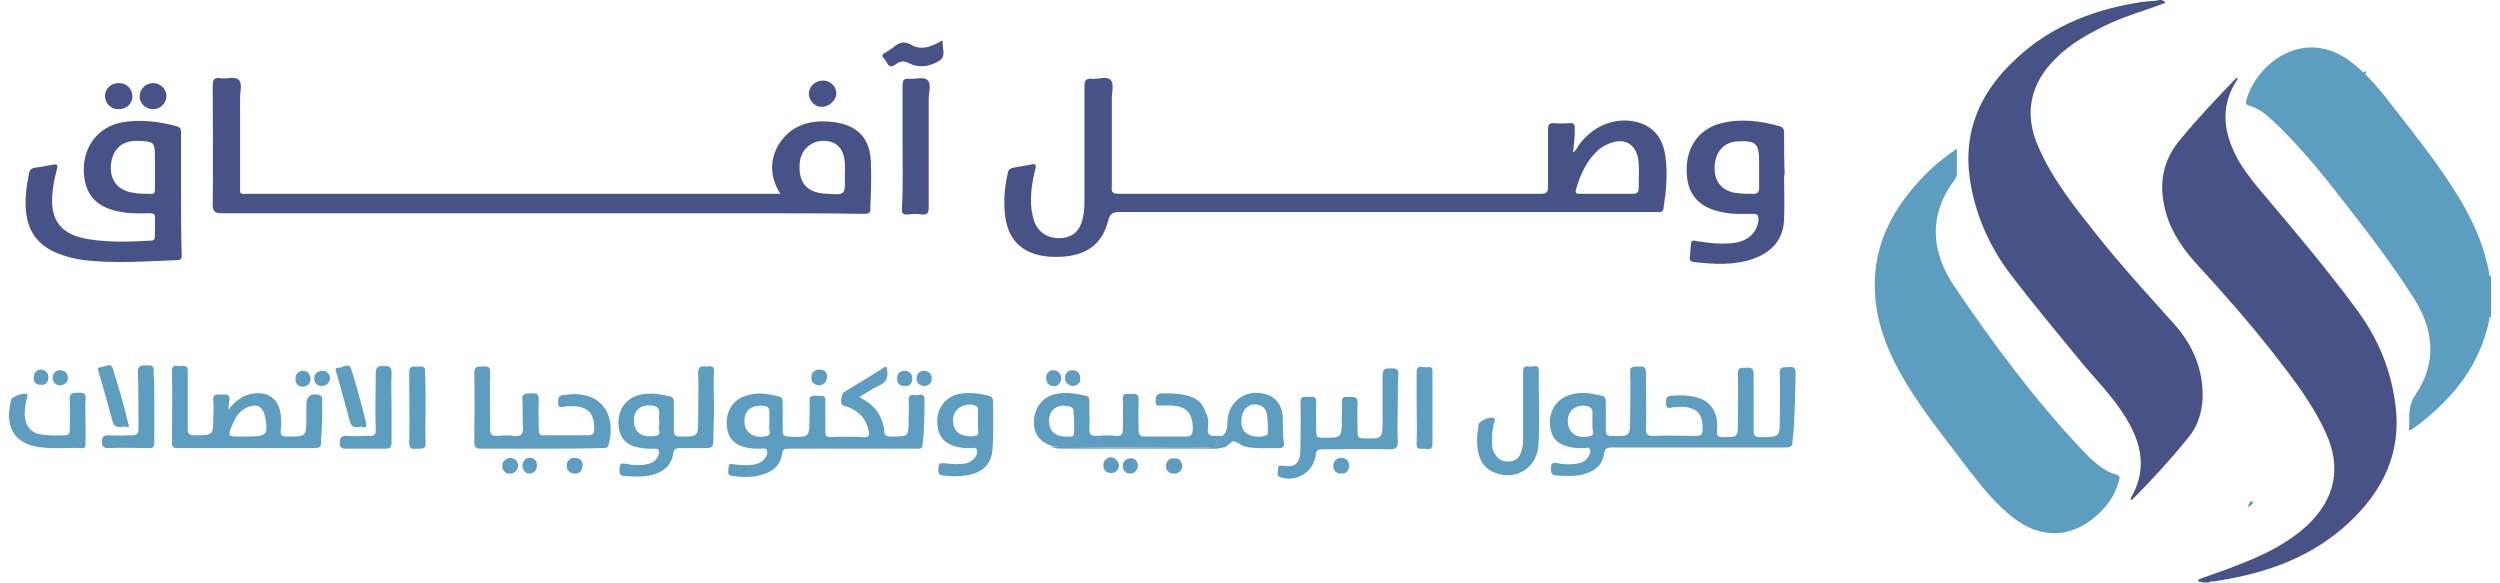 <svg width="206" height="48" viewBox="0 0 206 48" fill="none" xmlns="http://www.w3.org/2000/svg">
<path d="M184.357 6.544C183.003 8.599 183.154 10.654 184.206 12.76C184.708 13.762 185.359 14.614 186.061 15.467C188.818 18.725 191.625 22.033 194.182 25.492C195.936 27.848 197.039 30.505 197.39 33.413C197.891 37.322 196.337 40.481 193.53 43.087C190.673 45.744 187.164 47.097 183.354 47.749C183.154 47.799 182.903 47.849 182.703 47.849C182.502 48 182.201 47.799 182.001 48C181.85 48 181.7 48 181.499 48C181.449 47.849 181.098 48.1 181.149 47.749C182.352 47.298 183.605 46.897 184.808 46.396C186.713 45.644 188.517 44.741 190.071 43.338C192.427 41.132 192.979 38.526 191.625 35.618C190.573 33.312 189.069 31.357 187.515 29.352C185.409 26.645 183.154 24.089 180.848 21.582C179.645 20.229 178.692 18.725 178.341 16.971C177.89 14.965 178.291 13.111 179.645 11.507C181.098 9.752 182.652 8.098 184.206 6.494C184.357 6.393 184.407 6.393 184.357 6.544Z" fill="#475387"/>
<path d="M205.259 26.094C205.108 26.144 205.108 26.294 205.108 26.395C204.356 30.004 202.251 32.66 199.444 34.866C199.243 35.017 198.993 35.217 198.742 35.367C198.692 35.418 198.642 35.418 198.491 35.468C198.592 34.415 198.341 33.513 199.043 32.51C200.847 29.853 200.547 27.096 198.842 24.49C197.088 21.733 195.133 19.176 193.128 16.619C191.423 14.414 189.669 12.258 187.664 10.303C186.962 9.652 186.26 8.95 185.308 8.699C185.007 8.599 185.057 8.449 185.107 8.248C185.859 5.391 189.619 2.283 193.428 4.89C194.782 5.842 195.835 7.045 196.837 8.348C198.943 11.055 201.098 13.712 202.853 16.67C203.905 18.524 204.757 20.429 205.108 22.535C205.108 22.635 205.108 22.735 205.259 22.785C205.259 23.838 205.259 24.941 205.259 26.094Z" fill="#5D9DC0"/>
<path d="M175.583 41.032C176.936 38.726 176.485 36.52 175.132 34.365C174.179 32.811 172.876 31.458 171.673 30.054C169.618 27.548 167.562 25.091 165.607 22.535C163.853 20.179 162.7 17.522 162.299 14.614C161.798 10.905 163.101 7.797 165.708 5.241C168.565 2.383 172.124 0.879 176.084 0.228C176.535 0.127 176.986 0.127 177.438 0.077C177.788 0.077 178.139 -0.173 178.44 0.228C176.886 0.829 175.232 1.28 173.728 1.982C172.174 2.734 170.67 3.536 169.417 4.789C167.262 6.895 166.76 9.401 167.963 12.108C169.116 14.765 170.921 17.021 172.675 19.226C174.731 21.833 176.986 24.289 179.192 26.745C180.696 28.45 181.548 30.455 181.498 32.761C181.448 33.964 181.097 35.117 180.345 36.019C178.891 37.824 177.337 39.528 175.683 41.182C175.583 41.182 175.533 41.182 175.583 41.032Z" fill="#475387"/>
<path d="M161.247 12.258C161.247 13.06 161.247 13.661 161.247 14.313C161.247 14.463 161.197 14.614 161.097 14.764C158.891 17.672 159.092 20.679 160.997 23.537C164.155 28.198 167.513 32.76 171.423 36.921C172.275 37.823 173.178 38.776 174.431 39.127C174.782 39.227 174.631 39.477 174.581 39.678C174.331 40.63 173.829 41.432 173.128 42.134C170.972 44.34 168.265 44.54 165.859 42.635C164.506 41.583 163.403 40.229 162.35 38.876C160.545 36.47 158.641 34.164 157.087 31.607C155.583 29.101 154.48 26.494 154.48 23.486C154.48 20.078 155.934 17.321 158.139 14.915C159.042 13.912 160.044 13.06 161.247 12.258Z" fill="#5D9DC0"/>
<path d="M185.66 41.433C185.56 41.583 185.46 41.683 185.259 41.783C185.259 41.533 185.359 41.383 185.51 41.282C185.61 41.332 185.66 41.383 185.66 41.433Z" fill="#5D9DC0"/>
<path d="M194.582 6.544C194.532 6.494 194.482 6.444 194.432 6.444C194.432 6.293 194.532 6.243 194.632 6.193C194.682 6.143 194.782 6.143 194.833 6.193C194.782 6.293 194.732 6.444 194.582 6.544Z" fill="#5D9DC0"/>
<path d="M194.832 6.142C194.782 6.142 194.732 6.142 194.632 6.142C194.732 6.042 194.782 5.842 194.933 5.892C195.033 5.942 194.933 6.092 194.832 6.142Z" fill="#5D9DC0"/>
<path d="M44.495 36.971C42.891 36.971 41.237 36.971 39.633 36.971C39.182 36.971 39.081 36.82 39.081 36.419C39.081 34.514 39.132 32.61 39.081 30.705C39.081 30.153 39.382 30.203 39.733 30.203C40.034 30.203 40.435 30.103 40.385 30.655C40.335 32.209 40.385 33.813 40.385 35.367C40.385 35.768 40.485 35.918 40.936 35.918C41.437 35.868 41.889 35.868 42.39 35.918C42.891 35.968 43.142 35.818 43.092 35.216C43.041 34.464 43.092 33.712 43.041 32.961C42.991 32.359 43.342 32.459 43.743 32.409C44.094 32.409 44.395 32.359 44.395 32.91C44.345 33.712 44.395 34.565 44.395 35.367C44.395 35.768 44.495 35.918 44.896 35.868C46.099 35.868 47.252 35.868 48.455 35.868C48.806 35.868 48.957 35.768 48.957 35.417C49.007 34.113 48.505 33.512 47.202 33.462C46.952 33.462 46.701 33.462 46.5 33.512C46.3 33.512 45.999 33.662 45.999 33.261C45.999 32.961 45.899 32.61 46.4 32.559C49.207 32.058 50.861 33.813 50.16 36.62C50.059 36.971 49.859 36.921 49.608 36.921C47.804 36.971 46.149 36.971 44.495 36.971Z" fill="#5D9DC0"/>
<path d="M115.176 33.613C115.176 34.515 115.126 35.417 115.176 36.32C115.226 36.921 114.976 37.022 114.474 37.022C112.67 36.971 110.815 37.022 109.01 37.022C108.609 37.022 108.459 37.072 108.409 37.523C108.258 38.876 106.805 39.779 105.501 39.328C105.1 39.177 105.351 38.876 105.301 38.676C105.301 38.425 105.401 38.325 105.652 38.375C106.855 38.575 107.156 38.074 107.156 36.921C107.156 35.668 107.206 34.415 107.156 33.162C107.156 32.66 107.406 32.66 107.757 32.711C108.058 32.711 108.509 32.56 108.459 33.162C108.409 33.964 108.459 34.816 108.459 35.618C108.459 36.019 108.609 36.069 108.96 36.069C110.564 36.069 110.564 36.119 110.564 34.465C110.564 34.014 110.614 33.563 110.564 33.162C110.514 32.61 110.915 32.711 111.216 32.711C111.567 32.711 111.868 32.66 111.868 33.212C111.817 34.014 111.868 34.866 111.868 35.668C111.868 36.019 111.968 36.119 112.319 36.119C113.923 36.169 113.923 36.169 113.923 34.565C113.923 33.362 113.923 32.159 113.923 30.956C113.923 30.455 114.073 30.355 114.524 30.355C114.925 30.355 115.276 30.304 115.226 30.906C115.176 31.708 115.176 32.66 115.176 33.613Z" fill="#5D9DC0"/>
<path d="M74.371 12.058C74.371 10.404 74.371 8.7 74.371 7.045C74.371 6.644 74.471 6.444 74.872 6.494C75.423 6.544 76.075 6.293 76.426 6.594C76.777 6.945 76.526 7.597 76.526 8.148C76.526 11.106 76.526 14.113 76.526 17.071C76.526 17.522 76.426 17.723 75.975 17.672C75.574 17.622 75.223 17.622 74.822 17.672C74.371 17.723 74.27 17.522 74.32 17.121C74.421 15.417 74.371 13.712 74.371 12.058Z" fill="#475387"/>
<path d="M125.503 33.663C125.503 32.66 125.503 31.607 125.503 30.605C125.503 30.154 125.753 30.154 126.054 30.204C126.355 30.254 126.806 29.953 126.806 30.555C126.756 32.66 126.906 34.765 126.756 36.821C126.555 38.725 124.65 39.728 122.896 38.826C122.345 38.525 121.994 38.024 121.843 37.422C121.643 36.62 121.693 35.818 121.843 34.966C121.893 34.665 122.896 34.264 123.096 34.465C123.247 34.565 123.147 34.715 123.096 34.866C122.946 35.417 122.946 35.968 122.946 36.52C122.946 36.821 122.996 37.172 123.197 37.422C123.447 37.873 123.848 38.074 124.4 38.024C124.901 37.974 125.202 37.723 125.352 37.222C125.452 36.921 125.503 36.62 125.503 36.269C125.503 35.517 125.503 34.615 125.503 33.663Z" fill="#5D9DC0"/>
<path d="M7.05 34.715C7.05 35.317 7.05 35.969 7.05 36.57C7.05 36.821 6.999 36.971 6.699 36.921C5.496 36.871 4.293 37.021 3.089 36.821C0.683 36.42 0.483 34.515 0.934 32.911C0.984 32.66 1.987 32.359 2.187 32.46C2.338 32.56 2.237 32.66 2.237 32.76C2.087 33.262 2.037 33.713 2.037 34.214C2.087 35.116 2.588 35.718 3.49 35.818C4.142 35.919 4.744 35.868 5.395 35.868C5.696 35.868 5.746 35.668 5.746 35.417C5.746 34.565 5.796 33.763 5.746 32.911C5.696 32.309 6.047 32.41 6.448 32.359C6.849 32.359 7.1 32.359 7.05 32.911C6.999 33.562 7.05 34.164 7.05 34.715Z" fill="#5D9DC0"/>
<path d="M12.714 33.612C12.714 34.565 12.714 35.467 12.714 36.42C12.714 36.821 12.614 36.971 12.213 36.921C11.11 36.921 10.007 36.871 8.904 36.921C8.503 36.921 8.403 36.771 8.403 36.37C8.403 35.969 8.553 35.868 8.954 35.868C9.606 35.918 10.258 35.868 10.859 35.868C11.26 35.868 11.411 35.768 11.411 35.317C11.411 33.763 11.411 32.209 11.361 30.655C11.361 30.104 11.661 30.104 12.012 30.104C12.413 30.104 12.714 30.053 12.664 30.655C12.714 31.708 12.714 32.66 12.714 33.612Z" fill="#5D9DC0"/>
<path d="M32.265 33.612C32.265 34.565 32.265 35.517 32.265 36.469C32.265 36.87 32.114 36.971 31.763 36.971C30.661 36.971 29.608 36.971 28.505 36.971C28.154 36.971 27.954 36.87 28.004 36.469C28.004 36.018 28.154 35.918 28.555 35.918C29.207 35.968 29.858 35.918 30.46 35.918C30.861 35.918 30.961 35.818 30.961 35.417C30.911 33.863 30.961 32.309 30.961 30.755C30.961 30.254 31.162 30.153 31.563 30.153C31.964 30.153 32.265 30.153 32.265 30.705C32.215 31.707 32.265 32.66 32.265 33.612Z" fill="#5D9DC0"/>
<path d="M116.731 33.512C116.731 32.56 116.731 31.607 116.731 30.655C116.731 30.154 117.032 30.204 117.332 30.254C117.633 30.304 118.084 30.053 118.034 30.655C118.034 32.61 118.034 34.615 118.034 36.57C118.034 37.172 117.633 36.971 117.332 36.971C117.032 37.021 116.681 37.021 116.731 36.52C116.781 35.517 116.731 34.515 116.731 33.512Z" fill="#5D9DC0"/>
<path d="M35.07 33.662C35.07 34.615 35.02 35.517 35.07 36.469C35.12 37.021 34.769 36.971 34.418 36.971C34.118 36.971 33.717 37.121 33.717 36.52C33.767 34.565 33.717 32.61 33.717 30.655C33.717 30.053 34.118 30.253 34.418 30.203C34.719 30.203 35.07 30.103 35.02 30.655C35.07 31.657 35.07 32.66 35.07 33.662Z" fill="#5D9DC0"/>
<path d="M77.63 3.336C77.68 3.436 77.68 3.436 77.68 3.486C77.63 3.988 77.981 4.589 77.43 4.99C76.628 5.491 75.725 5.642 74.873 5.191C74.422 4.99 74.171 5.04 73.82 5.291C73.169 5.792 73.119 5.09 72.868 4.84C72.467 4.489 72.918 4.389 73.119 4.238C73.269 4.138 73.419 4.038 73.57 3.937C74.071 3.486 74.522 3.336 75.174 3.737C75.976 4.188 76.878 3.787 77.63 3.336Z" fill="#475387"/>
<path d="M10.108 35.167C9.607 35.267 9.407 35.117 9.256 34.666C8.905 33.362 8.554 32.059 8.153 30.756C8.103 30.555 7.953 30.254 8.304 30.254C8.655 30.254 9.156 29.803 9.306 30.405C9.757 31.858 10.209 33.362 10.559 34.866C10.81 35.518 10.209 35.016 10.108 35.167Z" fill="#5D9DC0"/>
<path d="M29.707 35.167C29.106 35.317 28.905 35.066 28.805 34.615C28.454 33.362 28.103 32.059 27.753 30.805C27.702 30.605 27.502 30.304 27.903 30.304C28.254 30.304 28.755 29.803 28.956 30.455C29.407 31.908 29.808 33.362 30.159 34.816C30.309 35.518 29.758 35.066 29.707 35.167Z" fill="#5D9DC0"/>
<path d="M68.908 7.746C68.858 8.348 68.257 8.849 67.605 8.799C67.053 8.749 66.602 8.197 66.653 7.646C66.703 7.044 67.254 6.593 67.906 6.643C68.507 6.694 68.958 7.195 68.908 7.746Z" fill="#475387"/>
<path d="M9.806 6.845C10.458 6.845 10.909 7.346 10.909 7.948C10.909 8.549 10.408 9 9.756 9C9.105 9 8.653 8.499 8.653 7.897C8.653 7.296 9.155 6.845 9.806 6.845Z" fill="#475387"/>
<path d="M13.717 7.897C13.717 8.499 13.215 9 12.614 9C12.012 9 11.461 8.499 11.511 7.897C11.511 7.346 12.012 6.845 12.614 6.845C13.165 6.845 13.717 7.296 13.717 7.897Z" fill="#475387"/>
<path d="M100.738 35.869C100.538 36.069 100.187 36.119 100.237 36.52C100.287 36.771 100.437 36.821 100.638 36.871C100.337 37.022 99.986 36.972 99.685 36.972C95.725 36.972 91.715 36.972 87.755 36.972C87.354 36.972 86.903 36.971 86.552 36.771C90.863 36.971 95.224 36.821 99.535 36.871C100.086 36.871 100.086 36.671 100.036 36.27C100.036 36.22 99.986 36.069 99.936 36.069C99.284 36.069 99.485 35.568 99.435 35.217C99.385 34.816 99.385 34.415 99.335 33.964C99.585 34.365 99.585 34.816 99.535 35.217C99.435 35.869 99.736 35.969 100.287 35.919C100.437 35.919 100.588 35.919 100.738 35.869Z" fill="#5D9DC0"/>
<path d="M111.166 38.425C111.116 38.826 110.915 39.027 110.514 39.027C110.113 39.027 109.862 38.776 109.862 38.375C109.862 37.974 110.163 37.724 110.564 37.724C110.915 37.724 111.166 37.974 111.166 38.425Z" fill="#5D9DC0"/>
<path d="M48.004 38.325C48.004 38.726 47.804 39.027 47.403 39.027C46.952 39.027 46.701 38.776 46.701 38.375C46.701 37.974 46.952 37.724 47.353 37.724C47.754 37.724 48.004 37.924 48.004 38.325Z" fill="#5D9DC0"/>
<path d="M97.43 38.374C97.38 38.826 97.13 39.026 96.729 39.026C96.328 39.026 96.077 38.776 96.077 38.374C96.077 37.974 96.378 37.723 96.779 37.773C97.18 37.723 97.38 38.024 97.43 38.374Z" fill="#5D9DC0"/>
<path d="M42.038 37.724C42.44 37.774 42.69 37.974 42.69 38.375C42.69 38.726 42.44 38.977 42.089 39.027C41.688 39.077 41.437 38.826 41.387 38.425C41.387 37.974 41.688 37.774 42.038 37.724Z" fill="#5D9DC0"/>
<path d="M93.772 38.374C93.722 38.725 93.521 39.026 93.12 39.026C92.769 39.026 92.518 38.776 92.518 38.425C92.518 38.024 92.769 37.773 93.12 37.773C93.521 37.723 93.722 37.974 93.772 38.374Z" fill="#5D9DC0"/>
<path d="M27.202 31.107C27.152 31.508 27.001 31.758 26.55 31.808C26.149 31.808 25.948 31.608 25.898 31.257C25.848 30.856 26.099 30.605 26.5 30.555C26.901 30.505 27.102 30.756 27.202 31.107Z" fill="#5D9DC0"/>
<path d="M76.126 31.808C75.775 31.758 75.525 31.557 75.525 31.206C75.525 30.805 75.775 30.555 76.126 30.555C76.527 30.555 76.778 30.805 76.778 31.206C76.778 31.557 76.527 31.808 76.126 31.808Z" fill="#5D9DC0"/>
<path d="M88.357 31.808C88.006 31.708 87.756 31.558 87.756 31.106C87.756 30.756 88.006 30.505 88.357 30.505C88.758 30.505 89.009 30.756 89.009 31.157C89.059 31.558 88.808 31.758 88.357 31.808Z" fill="#5D9DC0"/>
<path d="M92.218 38.325C92.167 38.725 91.967 38.976 91.566 38.976C91.165 38.976 90.914 38.725 90.914 38.325C90.914 37.974 91.165 37.723 91.516 37.673C91.917 37.723 92.117 37.974 92.218 38.325Z" fill="#5D9DC0"/>
<path d="M25.597 31.256C25.547 31.607 25.347 31.858 24.946 31.858C24.545 31.858 24.344 31.607 24.344 31.206C24.344 30.805 24.595 30.555 24.996 30.555C25.347 30.555 25.547 30.805 25.597 31.256Z" fill="#5D9DC0"/>
<path d="M67.505 31.758C67.104 31.708 66.853 31.558 66.853 31.107C66.853 30.706 67.104 30.455 67.505 30.455C67.906 30.455 68.156 30.656 68.156 31.057C68.106 31.508 67.856 31.708 67.505 31.758Z" fill="#5D9DC0"/>
<path d="M87.455 31.157C87.405 31.558 87.205 31.858 86.804 31.808C86.403 31.808 86.202 31.508 86.202 31.106C86.202 30.756 86.453 30.505 86.804 30.505C87.205 30.505 87.405 30.806 87.455 31.157Z" fill="#5D9DC0"/>
<path d="M75.173 31.206C75.173 31.607 74.923 31.858 74.522 31.808C74.121 31.808 73.92 31.557 73.92 31.206C73.92 30.805 74.121 30.555 74.522 30.555C74.923 30.555 75.173 30.805 75.173 31.206Z" fill="#5D9DC0"/>
<path d="M4.945 31.758C4.544 31.708 4.343 31.508 4.343 31.106C4.343 30.756 4.594 30.505 4.945 30.505C5.346 30.505 5.596 30.756 5.596 31.157C5.596 31.507 5.346 31.708 4.945 31.758Z" fill="#5D9DC0"/>
<path d="M3.991 31.107C3.941 31.558 3.74 31.758 3.339 31.708C2.938 31.708 2.738 31.458 2.788 31.107C2.788 30.706 2.988 30.455 3.44 30.455C3.79 30.505 3.991 30.756 3.991 31.107Z" fill="#5D9DC0"/>
<path d="M43.042 38.375C43.092 37.974 43.292 37.724 43.643 37.724C44.044 37.724 44.245 37.974 44.245 38.375C44.245 38.726 44.044 38.977 43.643 39.027C43.292 39.027 43.092 38.776 43.042 38.375Z" fill="#5D9DC0"/>
<path d="M137.232 12.91C137.032 11.356 136.229 10.403 134.876 10.053C133.071 9.601 131.167 10.403 130.064 12.008C129.963 12.158 129.863 12.409 129.613 12.559C129.713 11.857 129.763 11.205 129.763 10.554C129.763 10.253 129.663 10.103 129.362 10.153C128.961 10.153 128.51 10.203 128.109 10.153C127.658 10.103 127.557 10.253 127.557 10.704C127.557 12.258 127.557 13.812 127.557 15.366C127.557 15.817 127.457 15.968 127.006 15.968C115.376 15.968 103.746 15.968 92.167 15.968C91.716 15.968 91.565 15.867 91.615 15.416C91.615 12.96 91.615 10.504 91.615 8.047C91.615 7.546 91.816 6.894 91.515 6.594C91.164 6.243 90.513 6.544 90.011 6.493C89.51 6.443 89.36 6.594 89.36 7.095C89.36 10.253 89.36 13.411 89.36 16.569C89.36 17.171 89.31 17.822 89.109 18.374C88.808 19.226 88.157 19.627 87.254 19.627C86.151 19.627 85.35 18.975 85.099 17.822C84.798 16.519 84.999 15.216 85.299 13.963C85.4 13.612 85.4 13.461 84.948 13.561C84.497 13.662 83.996 13.712 83.545 13.812C83.244 13.862 83.094 13.963 83.044 14.263C82.793 15.366 82.693 16.419 82.793 17.522C82.993 19.727 84.146 20.88 86.252 21.131C86.753 21.181 87.305 21.181 87.806 21.131C89.711 20.93 90.864 19.978 91.315 18.173C91.465 17.622 91.666 17.471 92.217 17.471C106.854 17.471 121.492 17.471 136.129 17.471C136.28 17.471 136.43 17.471 136.631 17.471C136.931 17.522 137.082 17.371 137.082 17.07C137.282 15.817 137.433 14.364 137.232 12.91ZM135.026 15.516C135.026 15.867 134.876 15.968 134.525 15.968C133.823 15.968 133.071 15.968 132.37 15.968C131.668 15.968 130.916 15.968 130.214 15.968C129.963 15.968 129.763 15.968 129.863 15.617C130.214 14.364 130.766 13.16 131.768 12.308C131.918 12.158 132.119 12.058 132.319 11.957C133.773 11.205 134.926 11.807 135.026 13.461C135.077 14.113 135.026 14.815 135.026 15.516Z" fill="#475387"/>
<path d="M71.765 13.561C71.765 11.456 70.712 10.303 68.657 10.053C66.953 9.852 65.349 10.203 64.296 11.707C63.394 13.06 63.394 14.514 64.296 15.968C63.243 15.968 62.291 15.968 61.288 15.968C47.703 15.968 34.169 15.968 20.584 15.968C19.682 15.968 19.782 16.118 19.782 15.165C19.782 12.809 19.782 10.403 19.782 8.047C19.782 7.546 19.983 6.894 19.682 6.594C19.331 6.243 18.679 6.543 18.178 6.443C17.627 6.343 17.526 6.594 17.526 7.095C17.526 10.353 17.576 13.561 17.526 16.82C17.526 17.421 17.677 17.572 18.278 17.572C32.765 17.572 47.302 17.572 61.789 17.572C64.897 17.572 68.055 17.572 71.163 17.622C71.615 17.622 71.765 17.522 71.715 17.07C71.765 15.918 71.815 14.714 71.765 13.561ZM68.156 15.968C66.501 15.918 65.749 15.065 65.9 13.411C66 12.358 66.802 11.606 67.855 11.606C68.908 11.606 69.509 12.208 69.609 13.361C69.659 13.762 69.609 14.113 69.609 14.514C69.659 16.068 69.659 16.068 68.156 15.968Z" fill="#475387"/>
<path d="M14.92 15.968C14.92 14.314 14.92 12.659 14.92 11.005C14.92 10.704 14.92 10.504 14.569 10.404C13.065 10.003 11.511 9.802 9.957 10.103C8.053 10.504 6.9 12.058 6.9 14.013C6.95 16.018 7.902 17.121 10.008 17.472C10.759 17.622 11.562 17.572 12.364 17.572C12.664 17.572 12.815 17.672 12.765 17.973C12.765 18.474 12.765 18.925 12.765 19.427C12.765 19.727 12.664 19.828 12.414 19.828C10.709 19.928 9.055 19.978 7.401 19.727C4.995 19.377 4.042 18.123 4.343 15.717C4.393 15.116 4.544 14.514 4.694 13.913C4.794 13.612 4.694 13.511 4.393 13.562C3.892 13.662 3.391 13.762 2.889 13.812C2.589 13.862 2.438 14.013 2.388 14.314C2.188 15.316 2.037 16.319 2.138 17.371C2.288 19.026 3.09 20.179 4.644 20.83C5.346 21.131 6.148 21.331 6.9 21.432C9.456 21.733 12.063 21.532 14.619 21.432C15.02 21.432 14.97 21.181 14.97 20.93C14.92 19.226 14.92 17.622 14.92 15.968ZM12.414 15.968C11.912 15.968 11.361 15.968 10.86 15.868C9.607 15.617 9.005 14.765 9.155 13.461C9.306 12.258 10.108 11.556 11.361 11.607C12.714 11.657 12.765 11.707 12.765 13.01C12.765 13.311 12.765 13.612 12.765 13.913C12.765 14.464 12.765 15.015 12.765 15.567C12.765 15.868 12.714 16.018 12.414 15.968Z" fill="#475387"/>
<path d="M147.959 30.755C147.959 30.254 147.759 30.203 147.358 30.254C146.957 30.254 146.606 30.203 146.656 30.805C146.706 32.008 146.656 33.261 146.656 34.464C146.656 36.018 146.656 36.018 145.052 36.018C144.601 36.018 144.5 35.868 144.5 35.467C144.5 33.913 144.5 32.359 144.5 30.805C144.5 30.203 144.149 30.304 143.799 30.304C143.397 30.304 143.197 30.304 143.197 30.805C143.247 32.158 143.197 33.462 143.197 34.815C143.197 36.018 143.197 36.018 141.994 36.018C141.493 36.018 141.442 35.868 141.493 35.417C141.593 33.913 140.941 33.011 139.688 32.71C139.036 32.56 138.385 32.56 137.733 32.61C137.232 32.61 137.282 32.961 137.282 33.261C137.282 33.712 137.583 33.612 137.833 33.562C138.084 33.562 138.335 33.512 138.535 33.512C139.838 33.562 140.34 34.114 140.29 35.417C140.29 35.818 140.139 35.918 139.738 35.918C138.585 35.918 137.432 35.868 136.229 35.918C135.728 35.918 135.628 35.768 135.628 35.317C135.678 33.763 135.628 32.259 135.628 30.705C135.628 30.103 135.277 30.203 134.926 30.203C134.575 30.203 134.274 30.203 134.324 30.705C134.374 31.958 134.324 33.211 134.324 34.464C134.324 35.968 134.324 35.968 132.77 35.918C132.419 35.918 132.319 35.768 132.319 35.467C132.319 34.665 132.319 33.913 132.319 33.111C132.319 32.86 132.269 32.66 131.968 32.61C131.166 32.409 130.314 32.259 129.462 32.509C128.359 32.81 127.707 33.662 127.707 34.865C127.758 36.069 128.309 36.67 129.562 36.871C129.813 36.921 130.114 36.921 130.414 36.921C130.615 36.971 130.916 36.77 131.016 37.021C131.116 37.272 130.966 37.522 130.815 37.723C130.565 38.074 130.214 38.174 129.813 38.224C129.312 38.274 128.86 38.274 128.359 38.174C128.108 38.124 127.808 38.074 127.808 38.475C127.808 38.775 127.707 39.126 128.209 39.176C129.011 39.227 129.763 39.277 130.515 39.076C131.367 38.826 132.018 38.374 132.169 37.422C132.219 36.921 132.47 36.871 132.871 36.871C135.227 36.871 137.583 36.871 139.939 36.871C142.345 36.871 144.751 36.871 147.157 36.871C147.558 36.871 147.709 36.77 147.709 36.319C147.909 34.514 147.909 32.61 147.959 30.755ZM131.066 35.918C130.565 36.069 129.963 36.069 129.562 35.667C129.111 35.267 129.061 34.414 129.412 33.913C129.713 33.462 130.515 33.261 131.016 33.562C131.166 33.662 131.216 33.763 131.216 33.963C131.216 34.264 131.216 34.565 131.216 34.865C131.216 34.966 131.216 35.016 131.216 35.116C131.166 35.317 131.467 35.818 131.066 35.918Z" fill="#5D9DC0"/>
<path d="M147.007 11.006C147.007 10.755 147.007 10.504 146.656 10.404C145.052 9.953 143.448 9.752 141.844 10.153C139.989 10.604 138.887 12.159 138.987 14.214C139.037 16.069 140.04 17.171 142.095 17.522C142.847 17.673 143.649 17.622 144.451 17.622C144.852 17.622 144.902 17.773 144.902 18.124C144.802 19.076 144.15 19.778 143.097 19.979C141.995 20.179 140.892 20.029 139.839 19.878C139.639 19.828 139.388 19.728 139.338 20.079C139.288 20.48 139.288 20.881 139.238 21.282C139.238 21.482 139.338 21.532 139.538 21.583C141.193 21.783 142.847 21.883 144.451 21.332C146.005 20.78 146.957 19.728 147.007 18.074C147.058 16.871 147.007 15.617 147.007 14.414C147.007 14.414 147.007 14.414 147.058 14.414C147.007 13.261 147.007 12.159 147.007 11.006ZM144.501 15.968C143.95 15.968 143.398 15.968 142.847 15.868C141.744 15.617 141.193 14.815 141.293 13.562C141.393 12.459 142.095 11.707 143.148 11.657C144.651 11.557 144.952 11.808 144.952 13.261C144.952 13.462 144.952 13.713 144.952 13.913C144.952 14.464 144.952 15.016 144.952 15.567C144.902 15.868 144.802 15.968 144.501 15.968Z" fill="#475387"/>
<path d="M76.175 32.911C76.175 32.309 75.674 32.61 75.424 32.56C75.123 32.51 74.872 32.51 74.872 32.961C74.922 33.462 74.872 34.014 74.872 34.515C74.872 36.019 74.872 35.969 73.368 35.969C73.017 35.969 72.867 35.818 72.867 35.518C72.817 34.966 72.616 34.415 72.316 33.964C71.965 33.412 71.413 33.061 70.812 32.71C71.413 32.359 71.915 32.009 72.466 31.758C73.017 31.507 73.168 31.156 73.118 30.555C73.067 30.154 73.017 30.154 72.716 30.354C71.714 31.006 70.711 31.608 69.709 32.209C69.308 32.41 69.358 32.71 69.308 33.061C69.308 33.462 69.609 33.462 69.809 33.512C70.761 33.863 71.363 34.465 71.564 35.467C71.664 35.868 71.614 36.069 71.112 36.019C70.21 35.969 69.358 35.969 68.456 36.019C68.055 36.019 68.004 35.868 68.004 35.518C68.004 34.715 68.004 33.863 68.004 33.061C68.055 32.46 67.603 32.66 67.303 32.61C67.002 32.61 66.651 32.56 66.701 33.061C66.751 33.512 66.701 33.964 66.701 34.365C66.701 36.069 66.701 36.069 64.947 35.969C64.596 35.969 64.496 35.818 64.496 35.518C64.496 34.715 64.496 33.964 64.496 33.161C64.496 32.911 64.445 32.71 64.145 32.66C63.343 32.46 62.49 32.309 61.638 32.56C60.535 32.811 59.834 33.763 59.884 34.916C59.934 36.119 60.485 36.721 61.739 36.921C61.989 36.971 62.29 36.971 62.591 36.971C62.791 37.021 63.092 36.821 63.192 37.122C63.292 37.372 63.142 37.623 62.992 37.823C62.791 38.074 62.49 38.224 62.139 38.275C61.588 38.375 61.087 38.325 60.535 38.275C60.285 38.224 60.034 38.124 60.034 38.525C60.034 38.826 59.834 39.177 60.385 39.227C61.237 39.327 62.089 39.377 62.891 39.077C63.744 38.826 64.345 38.275 64.445 37.372C64.496 37.021 64.646 36.971 64.947 36.971C65.999 36.971 67.052 36.971 68.155 36.971C70.611 36.971 73.067 36.971 75.474 36.971C75.724 36.971 76.025 37.072 76.025 36.57C76.175 35.367 76.175 34.114 76.175 32.911ZM63.192 35.919C62.691 36.069 62.089 36.019 61.688 35.618C61.237 35.217 61.237 34.365 61.588 33.863C61.889 33.462 62.691 33.312 63.192 33.512C63.393 33.613 63.393 33.713 63.393 33.913C63.393 34.214 63.393 34.515 63.393 34.816C63.393 34.916 63.393 34.966 63.393 35.066C63.292 35.317 63.643 35.818 63.192 35.919Z" fill="#5D9DC0"/>
<path d="M26.549 33.011C26.549 32.861 26.6 32.66 26.349 32.56C25.647 32.36 25.246 32.61 25.246 33.362C25.246 33.713 25.246 34.064 25.246 34.365C25.246 36.019 25.246 35.969 23.592 35.969C23.191 35.969 23.091 35.819 23.141 35.417C23.191 34.916 23.191 34.415 23.091 33.914C22.84 32.811 22.088 32.309 20.985 32.41C20.083 32.51 19.381 33.011 18.83 33.763C18.83 33.563 18.83 33.362 18.88 33.112C18.93 32.761 18.98 32.46 18.429 32.51C18.028 32.56 17.476 32.309 17.576 33.061C17.627 33.513 17.576 33.964 17.576 34.365C17.576 35.869 17.576 35.869 16.023 35.869C15.571 35.869 15.471 35.718 15.471 35.317C15.471 33.763 15.471 32.159 15.471 30.605C15.471 29.953 15.02 30.204 14.719 30.154C14.418 30.104 14.168 30.104 14.168 30.605C14.218 32.56 14.168 34.515 14.168 36.47C14.168 36.821 14.268 36.921 14.619 36.921C15.12 36.921 15.621 36.921 16.123 36.921C19.381 36.921 22.639 36.921 25.898 36.921C26.349 36.921 26.499 36.821 26.449 36.37C26.549 35.267 26.549 34.114 26.549 33.011ZM20.384 35.969C20.183 35.969 20.033 35.969 19.832 35.969C18.729 35.969 18.729 35.969 19.181 34.916C19.431 34.315 19.782 33.813 20.384 33.563C21.136 33.212 21.687 33.513 21.837 34.315C22.138 35.819 21.988 35.969 20.384 35.969Z" fill="#5D9DC0"/>
<path d="M99.836 35.969C99.485 35.969 99.435 35.769 99.485 35.518C99.535 35.017 99.435 34.515 99.335 33.964C99.135 33.262 98.683 32.861 98.032 32.661C97.28 32.41 96.528 32.41 95.776 32.41C95.275 32.41 95.225 32.661 95.225 33.062C95.225 33.563 95.525 33.413 95.826 33.413C96.027 33.413 96.177 33.413 96.377 33.413C97.781 33.413 98.332 34.064 98.282 35.468C98.232 35.869 98.082 35.969 97.731 35.969C96.578 35.969 95.425 35.969 94.322 35.969C93.921 35.969 93.821 35.819 93.821 35.418C93.821 34.616 93.771 33.763 93.821 32.961C93.871 32.41 93.52 32.46 93.169 32.46C92.818 32.46 92.468 32.36 92.518 32.911C92.568 33.763 92.518 34.566 92.518 35.418C92.518 35.769 92.417 35.919 92.066 35.919C91.465 35.869 90.913 35.869 90.312 35.919C89.911 35.919 89.76 35.819 89.76 35.367C89.811 34.616 89.76 33.864 89.76 33.112C89.76 32.861 89.76 32.661 89.46 32.611C88.558 32.41 87.705 32.26 86.803 32.51C85.85 32.811 85.249 33.613 85.199 34.666C85.149 35.668 85.6 36.37 86.603 36.721C86.953 36.721 87.254 36.871 87.605 36.871C91.665 36.871 95.726 36.871 99.786 36.871C99.987 36.871 100.287 36.922 100.237 36.571C100.187 36.37 100.237 36.019 99.836 35.969ZM88.507 34.766C88.507 34.916 88.507 35.067 88.507 35.267C88.507 36.019 88.507 36.019 87.705 35.969C86.803 35.919 86.352 35.367 86.452 34.465C86.552 33.713 87.154 33.312 87.956 33.463C88.357 33.513 88.507 33.663 88.457 34.064C88.507 34.265 88.507 34.515 88.507 34.766Z" fill="#5D9DC0"/>
<path d="M58.832 33.613C58.832 32.61 58.782 31.658 58.832 30.655C58.882 30.003 58.431 30.204 58.13 30.204C57.78 30.154 57.529 30.204 57.529 30.705C57.579 31.958 57.529 33.212 57.529 34.465C57.529 36.019 57.529 35.969 56.025 35.969C55.624 35.969 55.524 35.818 55.524 35.417C55.524 34.665 55.524 33.913 55.524 33.161C55.524 32.861 55.474 32.71 55.173 32.66C54.371 32.46 53.619 32.359 52.817 32.51C51.614 32.76 50.912 33.713 50.962 34.916C51.012 36.119 51.614 36.771 52.917 36.921C53.168 36.971 53.419 36.971 53.669 36.971C53.87 37.021 54.17 36.871 54.271 37.122C54.371 37.372 54.221 37.623 54.07 37.823C53.87 38.124 53.519 38.224 53.168 38.275C52.666 38.375 52.115 38.325 51.614 38.224C51.363 38.174 51.062 38.124 51.062 38.525C51.062 38.826 50.912 39.177 51.464 39.227C52.266 39.277 53.017 39.327 53.769 39.127C54.672 38.876 55.323 38.375 55.474 37.372C55.524 37.021 55.674 36.921 56.025 36.921C56.777 36.921 57.529 36.921 58.231 36.921C58.682 36.921 58.782 36.771 58.782 36.319C58.782 35.467 58.832 34.565 58.832 33.613ZM53.97 35.919C53.017 36.069 52.416 35.718 52.266 35.016C52.065 33.964 52.666 33.312 53.669 33.412C54.12 33.462 54.371 33.613 54.321 34.114C54.271 34.314 54.321 34.565 54.321 34.766C54.321 34.866 54.321 34.916 54.321 35.016C54.17 35.317 54.621 35.868 53.97 35.919Z" fill="#5D9DC0"/>
<path d="M81.84 35.067C81.84 34.415 81.84 33.763 81.84 33.162C81.84 32.911 81.789 32.711 81.489 32.611C80.687 32.41 79.885 32.31 79.032 32.46C77.879 32.711 77.178 33.663 77.228 34.816C77.278 36.019 77.879 36.671 79.133 36.871C79.383 36.922 79.634 36.922 79.885 36.922C80.085 36.972 80.436 36.771 80.486 37.072C80.586 37.322 80.436 37.623 80.235 37.824C79.935 38.125 79.584 38.225 79.183 38.225C78.732 38.275 78.28 38.225 77.829 38.175C77.528 38.125 77.328 38.175 77.328 38.526C77.328 38.826 77.228 39.127 77.679 39.177C78.481 39.278 79.283 39.278 80.085 39.077C81.188 38.776 81.739 38.024 81.789 36.922C81.84 36.32 81.84 35.718 81.84 35.067ZM80.486 35.869C80.085 36.019 79.584 35.969 79.133 35.769C78.531 35.468 78.331 34.566 78.732 33.914C79.032 33.413 79.935 33.162 80.436 33.463C80.586 33.563 80.586 33.663 80.586 33.814C80.586 34.114 80.586 34.415 80.586 34.716C80.586 34.816 80.586 34.866 80.586 34.967C80.536 35.317 80.737 35.769 80.486 35.869Z" fill="#5D9DC0"/>
<path d="M105.701 34.365C105.651 33.613 105.35 32.961 104.648 32.61C102.944 31.858 101.189 32.911 101.139 34.766C101.139 35.167 101.089 35.568 100.788 35.868C100.738 35.969 100.638 35.969 100.538 35.969C100.137 35.969 100.237 36.27 100.237 36.52C100.237 36.821 100.387 37.021 100.738 36.871C101.189 36.871 101.39 36.32 101.691 36.37C102.042 36.42 102.292 36.771 102.693 36.821C102.793 36.821 102.844 36.871 102.944 36.871C103.796 36.971 104.648 36.921 105.45 36.921C105.751 36.921 105.801 36.771 105.801 36.57C105.701 35.868 105.701 35.117 105.701 34.365ZM104.197 35.919C103.545 36.119 102.693 35.868 102.443 35.417C102.192 34.966 102.242 34.114 102.593 33.713C102.894 33.362 103.245 33.262 103.696 33.362C104.097 33.462 104.297 33.713 104.398 34.114C104.448 34.415 104.448 34.766 104.498 35.066C104.347 35.367 104.698 35.818 104.197 35.919Z" fill="#5D9DC0"/>
</svg>
